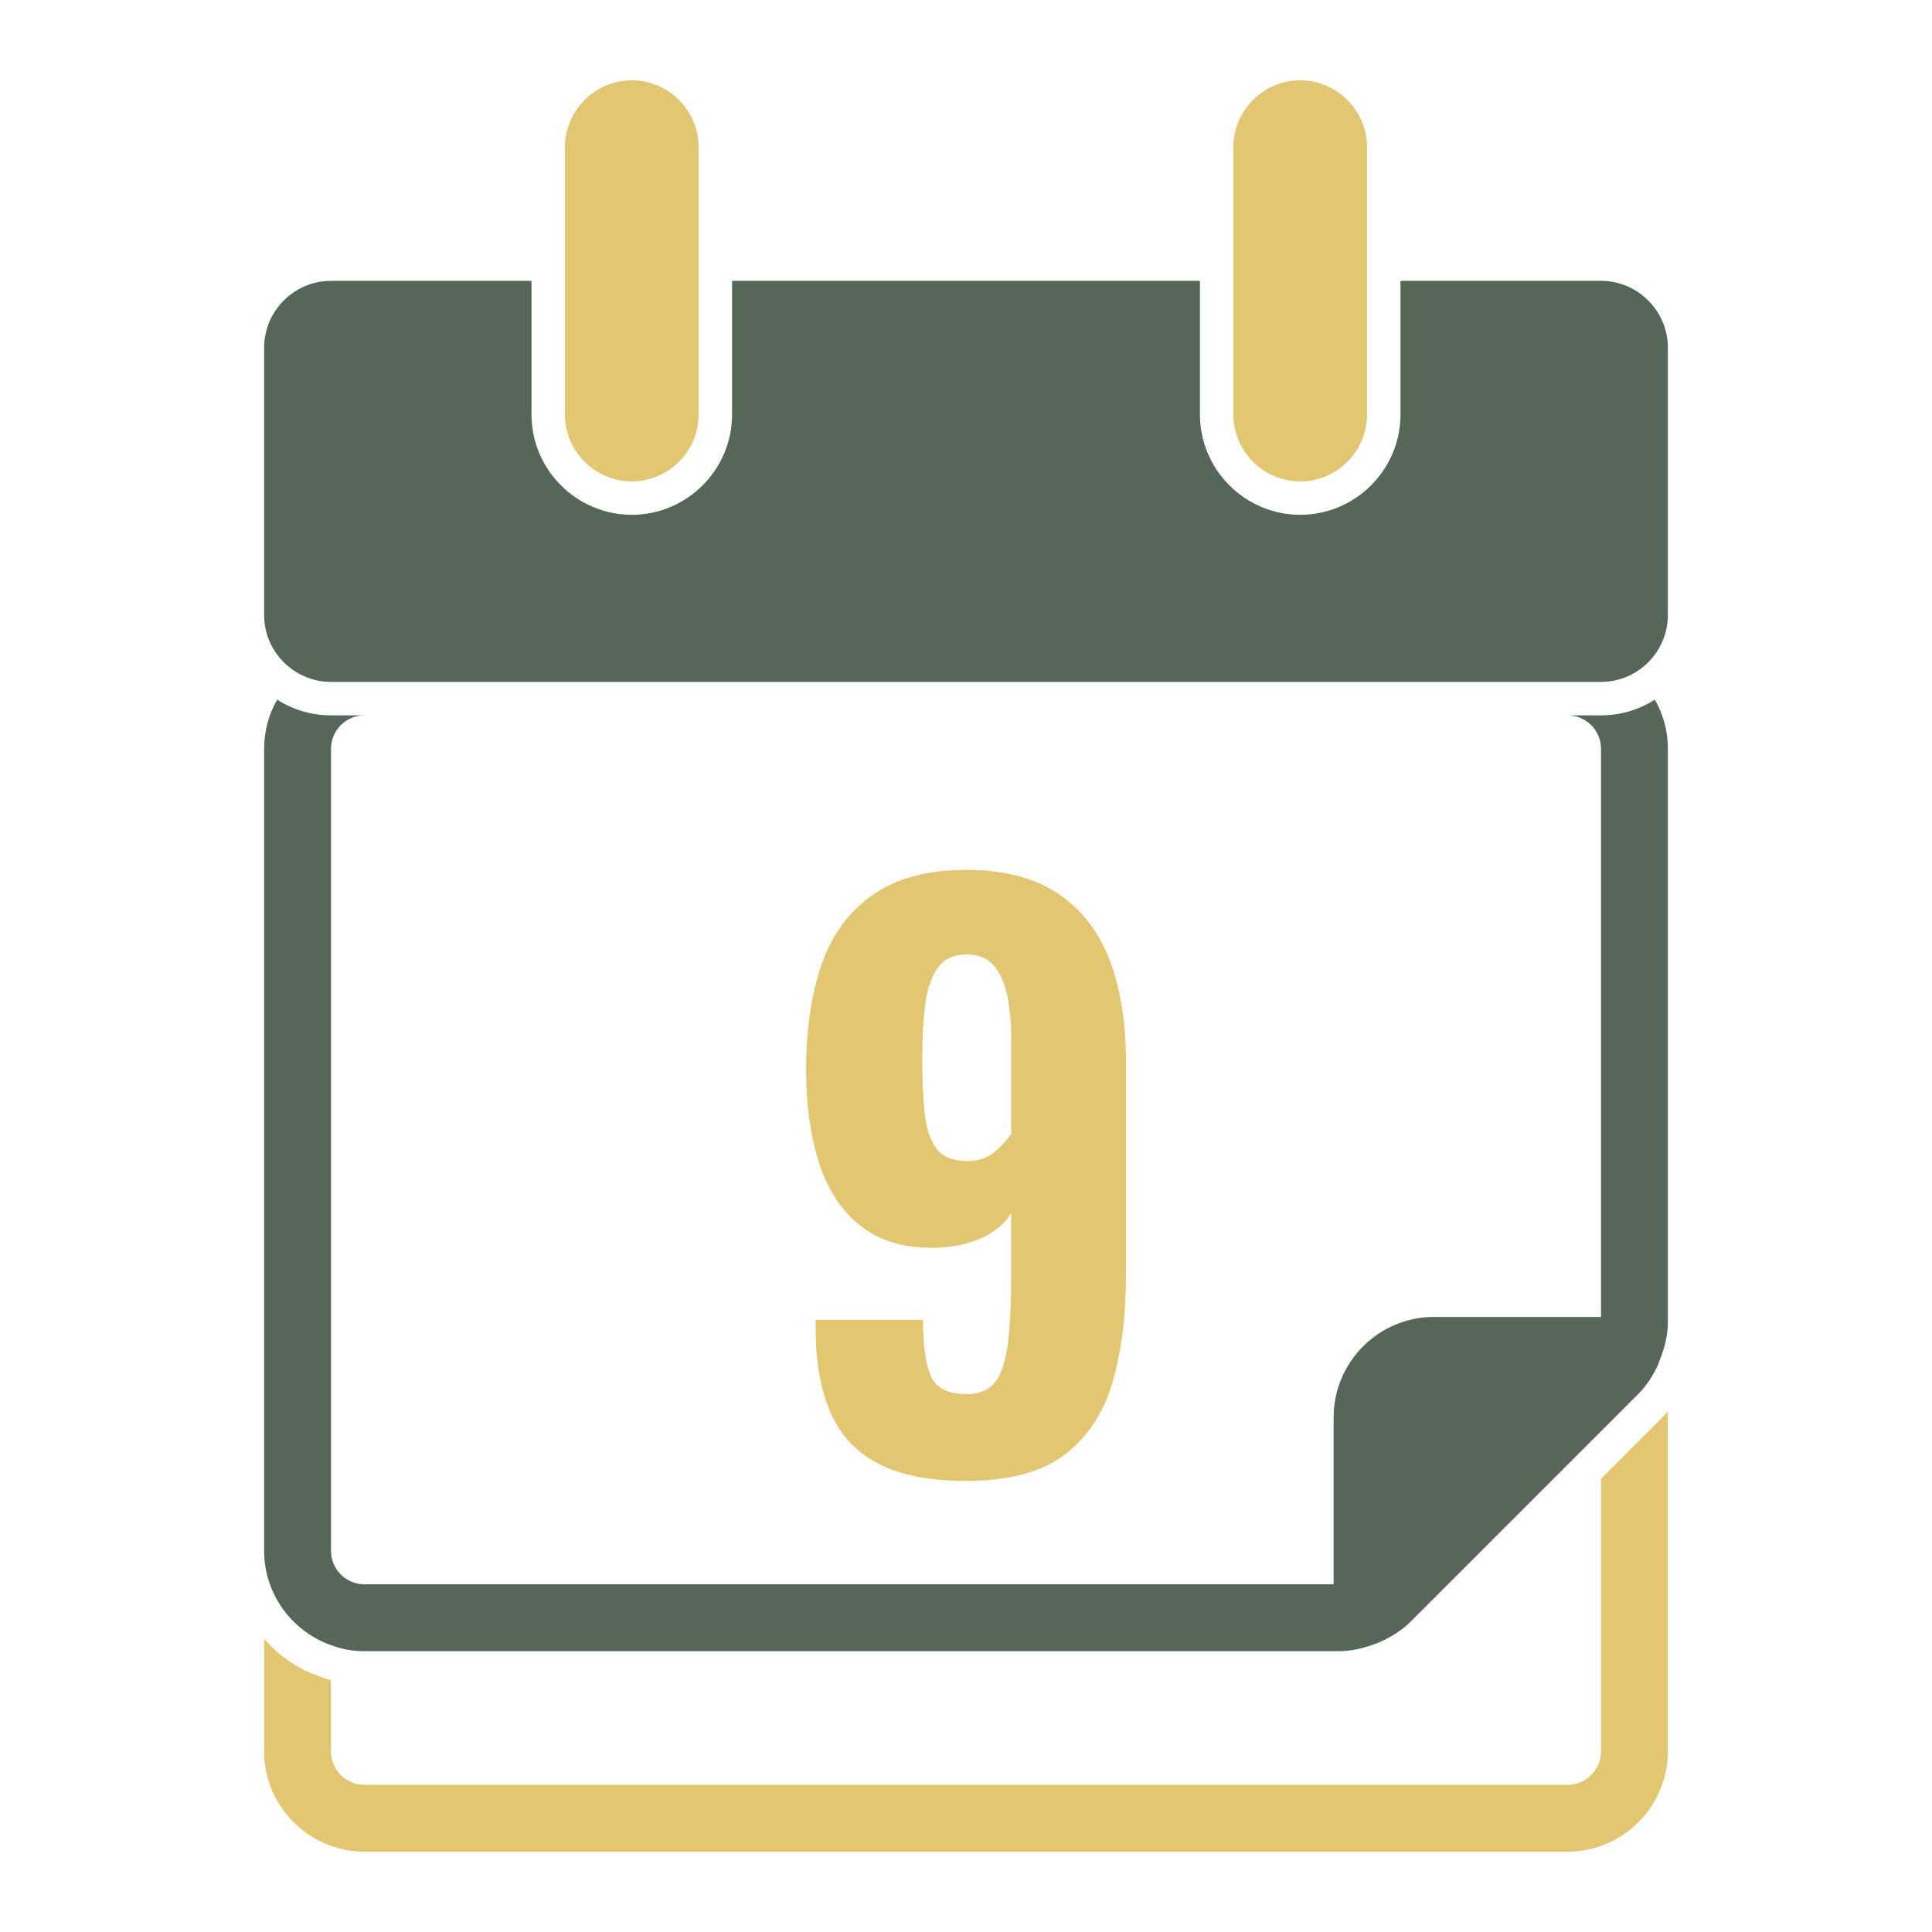 <svg width="112" height="112" viewBox="0 0 112 112" fill="none" xmlns="http://www.w3.org/2000/svg">
<mask id="mask0_3705_4109" style="mask-type:alpha" maskUnits="userSpaceOnUse" x="0" y="0" width="112" height="112">
<rect width="112" height="112" fill="#D9D9D9"/>
</mask>
<g mask="url(#mask0_3705_4109)">
<path d="M96.358 82.175L92.812 85.72V101.53C92.812 102.596 91.941 103.468 90.875 103.468H21.125C20.059 103.468 19.188 102.596 19.188 101.53V97.403C18.955 97.345 18.723 97.268 18.49 97.171C17.25 96.745 16.146 95.97 15.312 95.001V101.53C15.312 104.727 17.928 107.343 21.125 107.343H90.875C94.072 107.343 96.688 104.727 96.688 101.53V81.807C96.591 81.942 96.474 82.058 96.358 82.175Z" fill="#E2C672"/>
<path d="M36.625 27.906C34.494 27.906 32.75 26.163 32.75 24.031V8.531C32.75 6.4 34.494 4.656 36.625 4.656C38.756 4.656 40.5 6.4 40.5 8.531V24.031C40.5 26.163 38.756 27.906 36.625 27.906Z" fill="#E2C672"/>
<path d="M75.375 27.906C73.244 27.906 71.5 26.163 71.5 24.031V8.531C71.5 6.4 73.244 4.656 75.375 4.656C77.506 4.656 79.25 6.4 79.25 8.531V24.031C79.25 26.163 77.506 27.906 75.375 27.906Z" fill="#E2C672"/>
<path d="M96.688 20.156V35.656C96.688 37.788 94.944 39.531 92.812 39.531H19.188C17.056 39.531 15.312 37.788 15.312 35.656V20.156C15.312 18.025 17.056 16.281 19.188 16.281H30.812V24.031C30.812 27.228 33.428 29.844 36.625 29.844C39.822 29.844 42.438 27.228 42.438 24.031V16.281H69.562V24.031C69.562 27.228 72.178 29.844 75.375 29.844C78.572 29.844 81.188 27.228 81.188 24.031V16.281H92.812C94.944 16.281 96.688 18.025 96.688 20.156Z" fill="#556759"/>
<path d="M96.688 43.407C96.688 42.38 96.416 41.392 95.932 40.559C95.021 41.14 93.956 41.469 92.812 41.469H90.875C91.941 41.469 92.812 42.341 92.812 43.407V76.344H83.125C79.928 76.344 77.312 78.96 77.312 82.157V91.844H21.125C20.059 91.844 19.188 90.972 19.188 89.907V43.407C19.188 42.341 20.059 41.469 21.125 41.469H19.188C18.044 41.469 16.979 41.14 16.068 40.559C15.584 41.392 15.312 42.38 15.312 43.407V89.907C15.312 92.425 16.94 94.576 19.188 95.371C19.788 95.603 20.447 95.719 21.125 95.719H77.642C78.552 95.719 79.424 95.429 80.025 95.177C80.684 94.886 81.304 94.479 81.769 94.014L94.983 80.8C95.448 80.335 95.854 79.716 96.145 79.057C96.159 79.022 96.162 78.987 96.174 78.952C96.418 78.371 96.688 77.547 96.688 76.674V43.407Z" fill="#556759"/>
<path d="M56.021 85.849C53.89 85.849 52.185 85.514 50.906 84.847C49.627 84.179 48.703 83.185 48.136 81.864C47.568 80.542 47.283 78.93 47.283 77.026C47.283 76.941 47.283 76.855 47.283 76.77C47.283 76.685 47.283 76.6 47.283 76.514H53.506C53.506 77.963 53.656 79.045 53.954 79.754C54.252 80.465 54.956 80.819 56.064 80.819C56.746 80.819 57.271 80.606 57.641 80.18C58.009 79.754 58.265 79.029 58.408 78.006C58.55 76.983 58.621 75.606 58.621 73.871V70.334C58.222 70.959 57.641 71.442 56.874 71.783C56.106 72.124 55.225 72.308 54.231 72.337C52.383 72.366 50.906 71.918 49.798 70.994C48.69 70.07 47.901 68.826 47.432 67.265C46.963 65.703 46.729 63.969 46.729 62.064C46.729 59.706 47.027 57.66 47.624 55.926C48.221 54.192 49.209 52.844 50.587 51.877C51.964 50.91 53.776 50.428 56.021 50.428C58.209 50.428 59.985 50.891 61.349 51.813C62.713 52.737 63.707 54.024 64.333 55.671C64.959 57.318 65.271 59.251 65.271 61.468V74.042C65.271 76.287 65.015 78.305 64.504 80.095C63.992 81.885 63.068 83.292 61.733 84.315C60.398 85.338 58.493 85.849 56.021 85.849ZM56.064 67.307C56.717 67.307 57.25 67.131 57.662 66.774C58.073 66.42 58.393 66.071 58.621 65.73V60.231C58.621 59.35 58.55 58.54 58.408 57.802C58.265 57.064 58.009 56.467 57.641 56.012C57.271 55.558 56.73 55.33 56.021 55.33C55.312 55.33 54.77 55.572 54.401 56.054C54.033 56.539 53.783 57.221 53.656 58.1C53.528 58.982 53.464 60.047 53.464 61.297C53.464 62.464 53.506 63.5 53.592 64.409C53.677 65.319 53.898 66.028 54.252 66.54C54.607 67.052 55.211 67.307 56.064 67.307Z" fill="#E2C672"/>
</g>
</svg>
